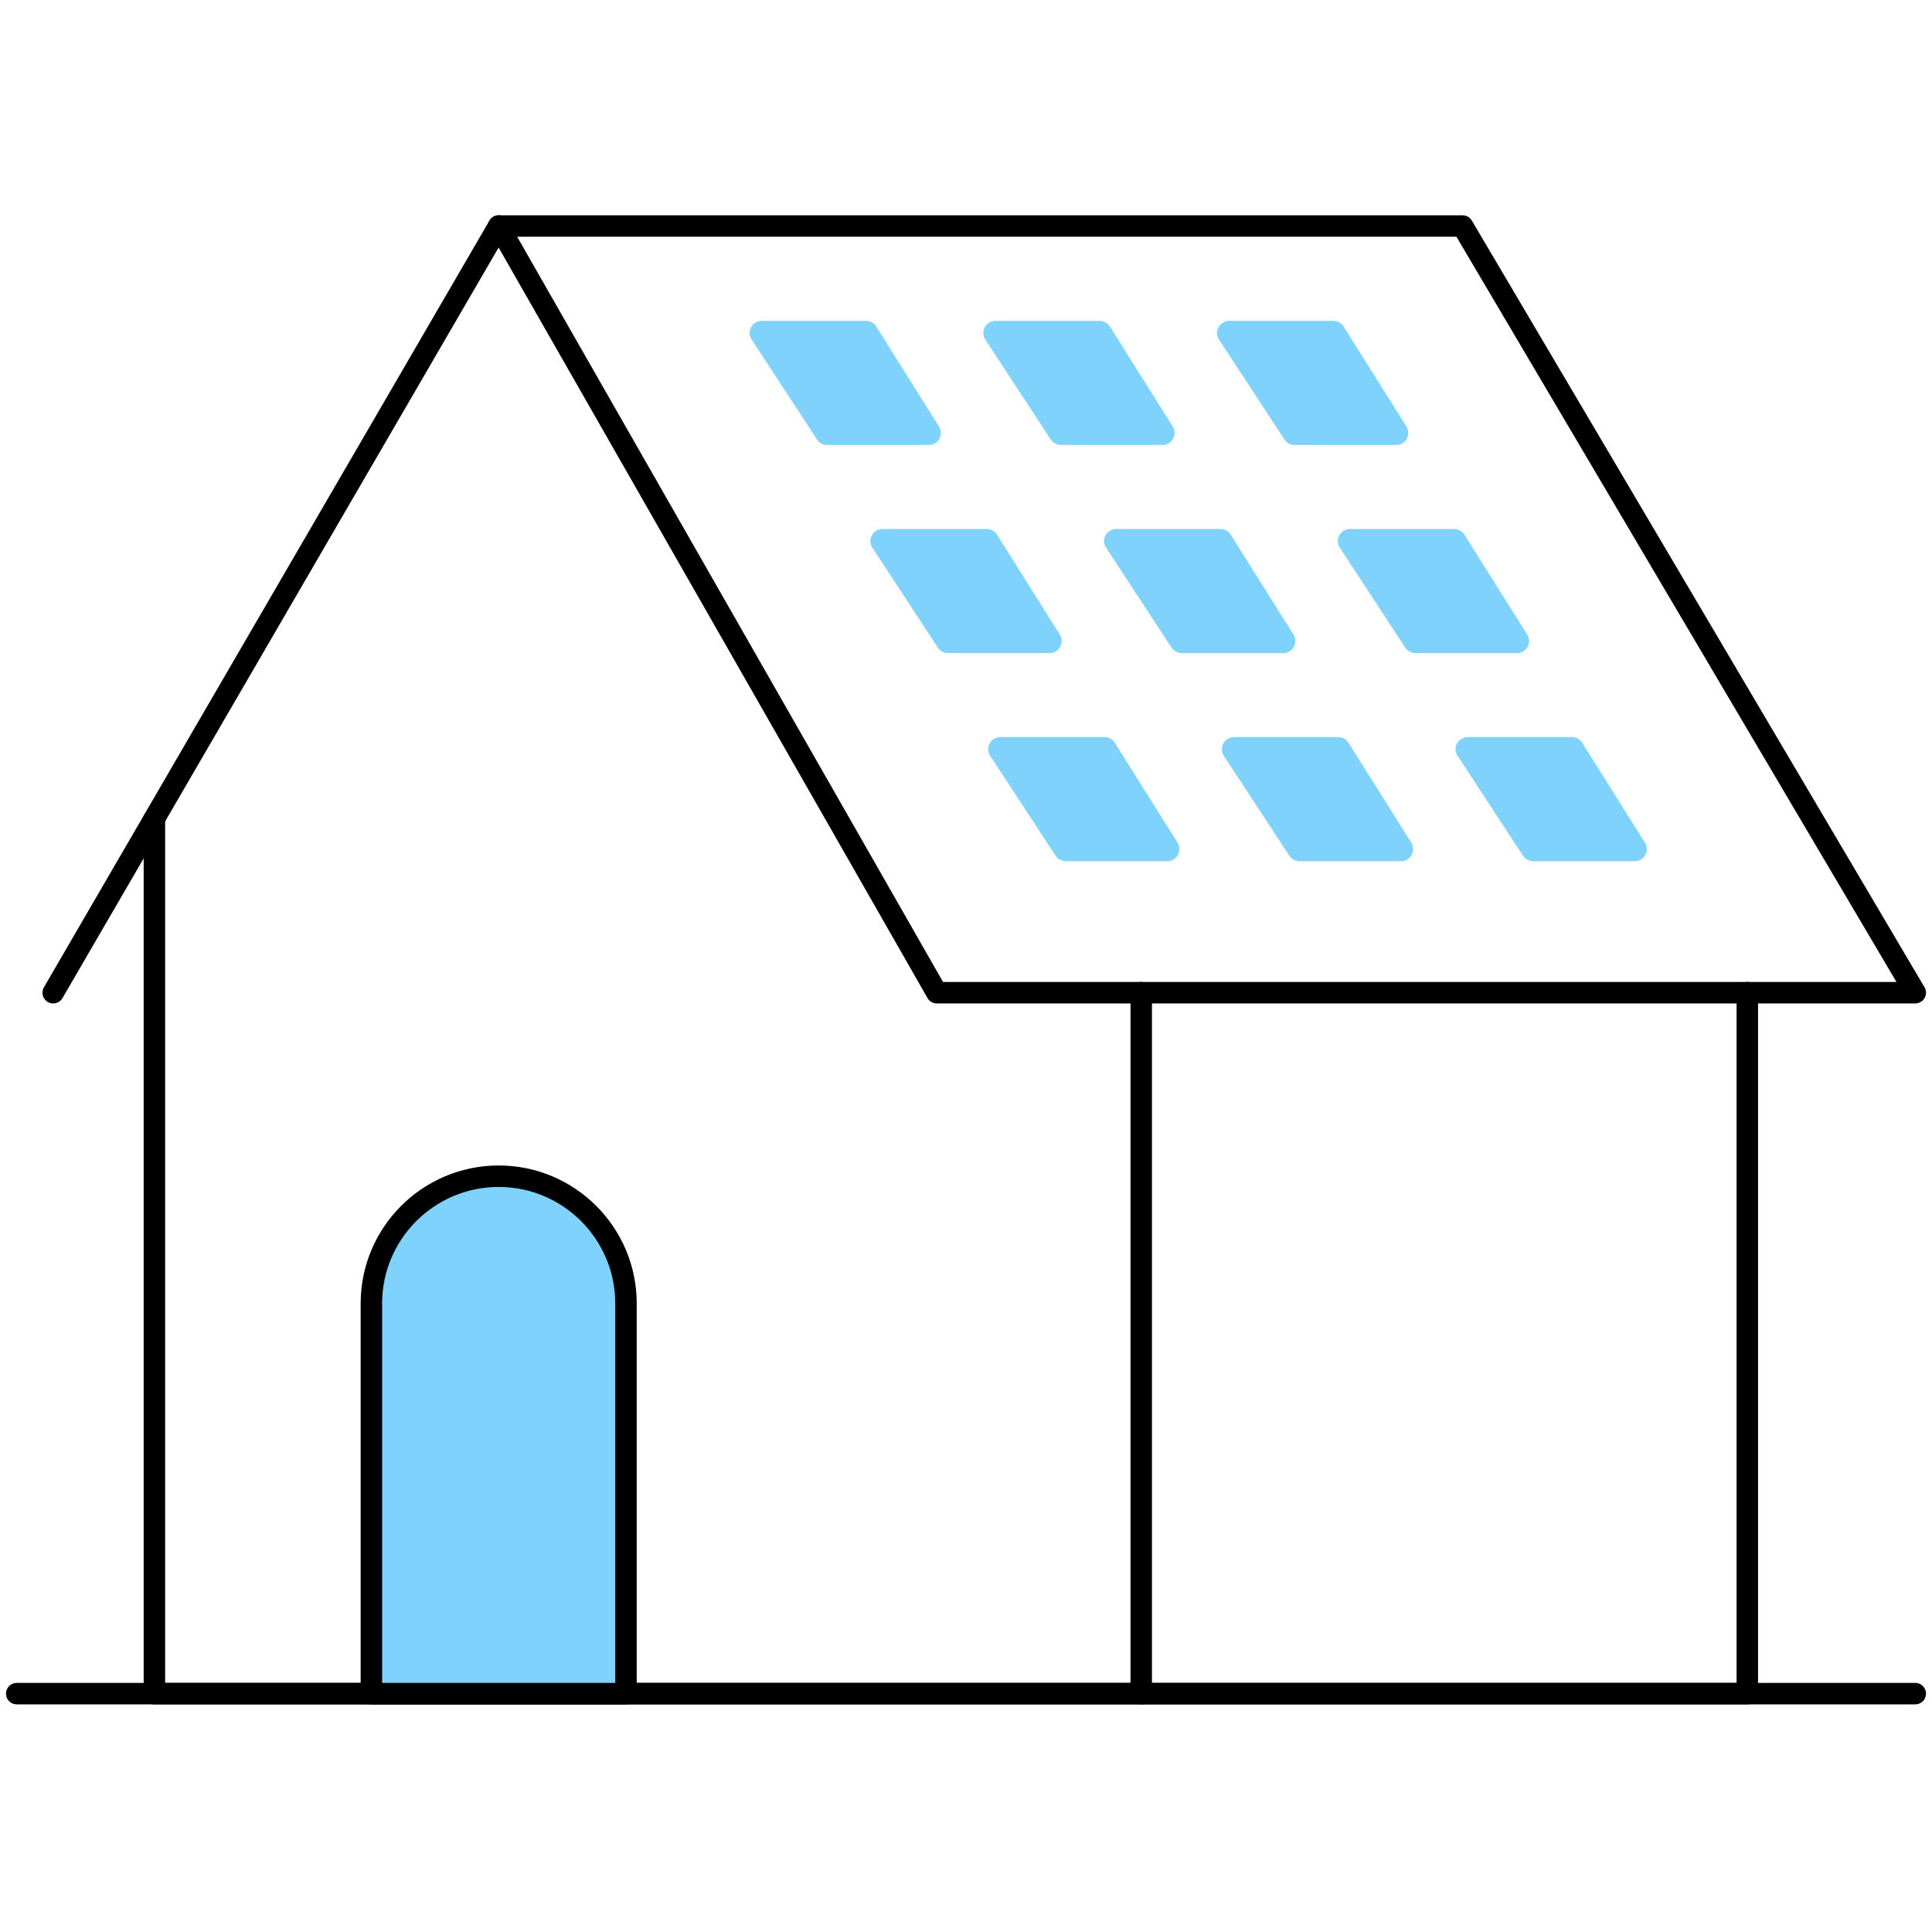 <svg width="180" height="180" viewBox="0 0 180 180" fill="none" xmlns="http://www.w3.org/2000/svg">
<mask id="mask0_324_111" style="mask-type:alpha" maskUnits="userSpaceOnUse" x="0" y="0" width="180" height="180">
<rect width="180" height="180" fill="#D9D9D9"/>
</mask>
<g mask="url(#mask0_324_111)">
</g>
<path d="M46.461 21.058H136.266L178.441 92.488H87.28L46.461 21.058Z" stroke="black" stroke-width="2" stroke-linecap="round" stroke-linejoin="round"/>
<path d="M4.956 92.488L46.461 21.058" stroke="black" stroke-width="2" stroke-linecap="round" stroke-linejoin="round"/>
<path d="M14.386 76.279V157.792H162.793V92.488" stroke="black" stroke-width="2" stroke-linecap="round" stroke-linejoin="round"/>
<path d="M106.326 92.487V157.792" stroke="black" stroke-width="2" stroke-linecap="round" stroke-linejoin="round"/>
<path d="M1.559 157.792H178.441" stroke="black" stroke-width="2" stroke-linecap="round" stroke-linejoin="round"/>
<path d="M70.993 29.895H80.687C81.077 29.895 81.436 30.098 81.638 30.425L87.483 39.73C87.95 40.478 87.42 41.46 86.532 41.46H77.072C76.697 41.46 76.339 41.273 76.121 40.946L70.027 31.641C69.528 30.893 70.073 29.895 70.977 29.895H70.993Z" fill="#7ED2FC"/>
<path d="M82.246 49.284H91.94C92.33 49.284 92.688 49.487 92.891 49.814L98.736 59.119C99.203 59.867 98.673 60.849 97.785 60.849H88.324C87.95 60.849 87.592 60.661 87.374 60.334L81.28 51.029C80.781 50.281 81.326 49.284 82.23 49.284H82.246Z" fill="#7ED2FC"/>
<path d="M93.219 68.673H102.913C103.303 68.673 103.661 68.875 103.864 69.203L109.708 78.507C110.176 79.255 109.646 80.237 108.758 80.237H99.297C98.923 80.237 98.564 80.05 98.346 79.723L92.252 70.418C91.754 69.67 92.299 68.673 93.203 68.673H93.219Z" fill="#7ED2FC"/>
<path d="M92.766 29.895H102.461C102.85 29.895 103.209 30.098 103.412 30.425L109.256 39.73C109.724 40.478 109.194 41.46 108.305 41.46H98.845C98.471 41.46 98.112 41.273 97.894 40.946L91.8 31.641C91.301 30.893 91.847 29.895 92.751 29.895H92.766Z" fill="#7ED2FC"/>
<path d="M104.019 49.284H113.714C114.103 49.284 114.462 49.487 114.664 49.814L120.509 59.119C120.977 59.867 120.447 60.849 119.558 60.849H110.098C109.724 60.849 109.365 60.661 109.147 60.334L103.053 51.029C102.554 50.281 103.1 49.284 104.004 49.284H104.019Z" fill="#7ED2FC"/>
<path d="M114.992 68.673H124.686C125.076 68.673 125.434 68.875 125.637 69.203L131.481 78.507C131.949 79.255 131.419 80.237 130.531 80.237H121.07C120.696 80.237 120.337 80.05 120.119 79.723L114.025 70.418C113.526 69.67 114.072 68.673 114.976 68.673H114.992Z" fill="#7ED2FC"/>
<path d="M114.54 29.895H124.234C124.624 29.895 124.982 30.098 125.185 30.425L131.03 39.73C131.497 40.478 130.967 41.46 130.079 41.46H120.618C120.244 41.46 119.886 41.273 119.668 40.946L113.574 31.641C113.075 30.893 113.62 29.895 114.524 29.895H114.54Z" fill="#7ED2FC"/>
<path d="M125.793 49.284H135.487C135.877 49.284 136.235 49.487 136.438 49.814L142.283 59.119C142.75 59.867 142.22 60.849 141.332 60.849H131.871C131.497 60.849 131.139 60.661 130.921 60.334L124.827 51.029C124.328 50.281 124.873 49.284 125.777 49.284H125.793Z" fill="#7ED2FC"/>
<path d="M136.765 68.673H146.459C146.849 68.673 147.207 68.875 147.41 69.203L153.255 78.507C153.722 79.255 153.192 80.237 152.304 80.237H142.843C142.469 80.237 142.111 80.05 141.893 79.723L135.799 70.418C135.3 69.67 135.845 68.673 136.749 68.673H136.765Z" fill="#7ED2FC"/>
<path d="M58.322 157.792H34.601V121.446C34.601 114.9 39.915 109.585 46.461 109.585C53.007 109.585 58.322 114.9 58.322 121.446V157.792Z" fill="#7ED2FC" stroke="black" stroke-width="2" stroke-linecap="round" stroke-linejoin="round"/>
</svg>

